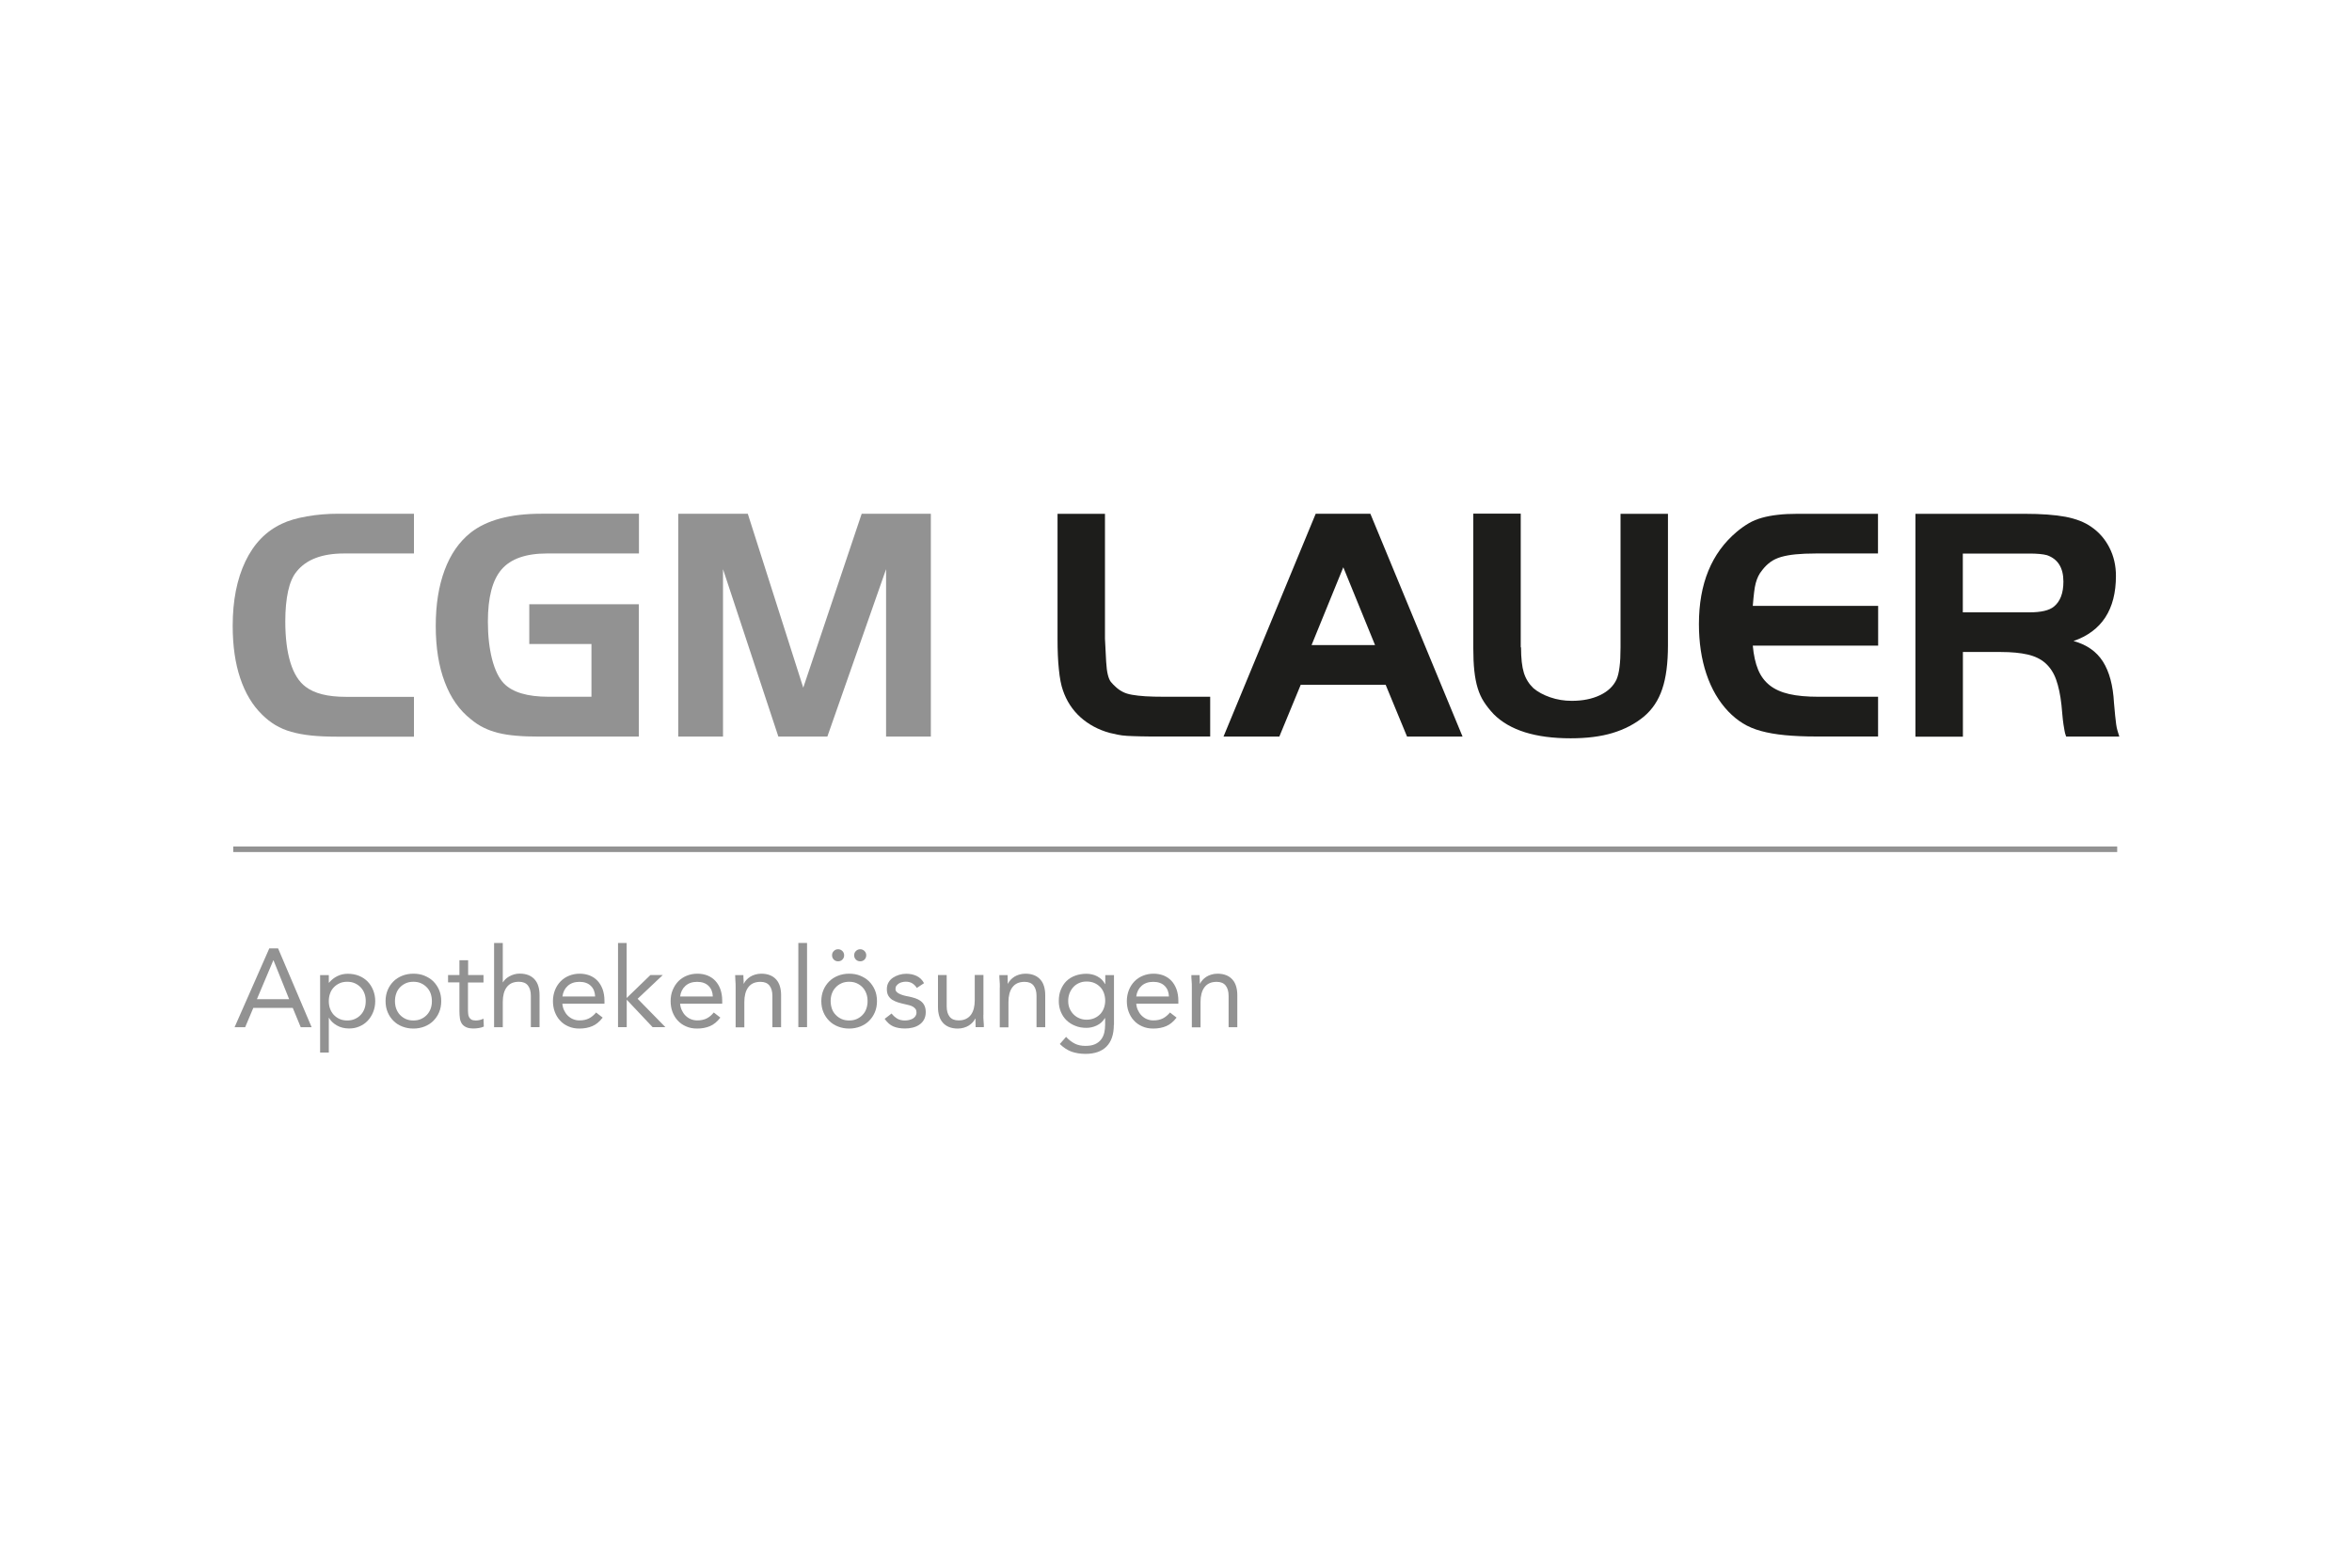 <svg xmlns="http://www.w3.org/2000/svg" id="uuid-b2d39720-ebae-481b-b48c-6503077fb5e5" viewBox="0 0 300 200"><g id="uuid-00e05614-653e-42e3-9aa7-35cdbd1a52a6"><rect x="29.75" y="107.99" width="240.3" height=".71" style="fill:#929292;"></rect></g><path d="M52.79,93.98h-9.89c-1.22,0-2.3-.05-3.24-.15-.94-.1-1.78-.26-2.52-.47-.74-.21-1.41-.5-2-.85-.6-.36-1.17-.8-1.71-1.34-1.22-1.19-2.15-2.74-2.79-4.65-.64-1.9-.96-4.14-.96-6.69,0-3.21.54-5.95,1.62-8.21,1.08-2.26,2.63-3.86,4.65-4.8.82-.4,1.88-.71,3.18-.94,1.29-.23,2.64-.34,4.03-.34h9.64v5.07h-8.91c-2.81,0-4.83.77-6.05,2.3-.48.57-.85,1.4-1.09,2.49-.24,1.09-.36,2.38-.36,3.86,0,2.1.22,3.86.66,5.29.44,1.42,1.09,2.44,1.94,3.07,1.11.85,2.81,1.28,5.11,1.28h8.7v5.07Z" style="fill:#929292;"></path><path d="M81.48,77.09v16.88h-12.7c-1.11,0-2.09-.03-2.94-.11-.85-.07-1.62-.19-2.3-.36-.68-.17-1.31-.4-1.87-.68-.57-.28-1.11-.64-1.62-1.07-1.45-1.14-2.56-2.71-3.32-4.73-.77-2.02-1.15-4.41-1.15-7.16s.38-5.1,1.13-7.12c.75-2.02,1.85-3.61,3.3-4.77,2.05-1.62,5.06-2.43,9.04-2.43h12.45v5.07h-11.72c-2.7,0-4.63.68-5.8,2.03s-1.75,3.57-1.75,6.67c0,1.79.18,3.38.53,4.77.36,1.39.86,2.43,1.51,3.11,1.11,1.14,3.01,1.7,5.71,1.7h5.46v-6.73h-7.93v-5.07h13.98Z" style="fill:#929292;"></path><path d="M102.45,87.75l7.46-22.21h8.82v28.43h-5.71v-21.36l-7.49,21.36h-6.25l-7.06-21.36v21.36h-5.71v-28.43h8.87l7.08,22.21Z" style="fill:#929292;"></path><path d="M140.94,65.54v15.94c.06,1.25.11,2.22.15,2.92.04.7.11,1.25.21,1.66.1.41.23.72.38.92.16.2.38.43.66.68.28.26.58.46.9.62.31.16.7.28,1.17.36.47.08,1.04.15,1.7.19.67.04,1.48.06,2.45.06h5.8v5.07h-6.44c-.99,0-1.82,0-2.47-.02-.65-.01-1.21-.04-1.68-.06-.47-.03-.87-.08-1.19-.15-.33-.07-.68-.15-1.04-.23-1.45-.4-2.69-1.07-3.73-2-1.04-.94-1.78-2.09-2.24-3.45-.23-.65-.4-1.54-.51-2.66-.12-1.12-.17-2.42-.17-3.9v-15.94h6.05Z" style="fill:#1d1d1b;"></path><path d="M167.84,65.54h6.95l11.76,28.43h-7.08l-2.73-6.61h-10.83l-2.73,6.61h-7.12l11.76-28.43ZM167.29,82.3h8.1l-4.05-9.93-4.05,9.93Z" style="fill:#1d1d1b;"></path><path d="M194.01,82.59c0,1.39.12,2.47.36,3.24.24.77.65,1.42,1.21,1.96.57.48,1.28.87,2.15,1.17.87.3,1.78.45,2.75.45,1.39,0,2.59-.24,3.6-.72,1.01-.48,1.71-1.15,2.11-2,.17-.4.3-.92.38-1.58.09-.65.13-1.49.13-2.51v-17.05h6.05v16.75c0,2.3-.24,4.17-.73,5.6-.48,1.44-1.26,2.61-2.34,3.52-1.14.94-2.47,1.63-3.99,2.09-1.52.46-3.3.68-5.35.68-4.49,0-7.76-1.02-9.81-3.07-.48-.51-.9-1.03-1.24-1.56-.34-.52-.61-1.11-.81-1.77-.2-.65-.34-1.39-.43-2.22-.09-.82-.13-1.78-.13-2.86v-17.18h6.05v17.05Z" style="fill:#1d1d1b;"></path><path d="M239.54,70.61h-7.89c-1.02,0-1.9.04-2.62.11-.72.07-1.35.19-1.87.34-.53.16-.97.37-1.34.64-.37.27-.71.6-1.02,1-.23.28-.41.55-.53.81-.13.26-.23.55-.32.87-.09.33-.16.72-.21,1.17-.06.46-.11,1.04-.17,1.75h15.99v5.07h-15.99c.11,1.22.34,2.25.68,3.07.34.82.84,1.49,1.49,2,.65.51,1.48.88,2.49,1.11,1.01.23,2.24.34,3.69.34h7.63v5.07h-7.89c-1.51,0-2.83-.06-3.99-.17-1.15-.11-2.17-.29-3.05-.53-.88-.24-1.66-.57-2.32-.98-.67-.41-1.28-.92-1.85-1.51-1.22-1.28-2.15-2.87-2.79-4.77-.64-1.9-.96-4.03-.96-6.39,0-5.14,1.61-9.06,4.82-11.76.51-.43,1.02-.79,1.53-1.09.51-.3,1.07-.53,1.68-.7.61-.17,1.28-.3,2.02-.38.74-.09,1.59-.13,2.56-.13h10.23v5.07Z" style="fill:#1d1d1b;"></path><path d="M250.37,93.98h-6.05v-28.43h13.9c2.16,0,3.91.13,5.24.38,1.34.26,2.43.68,3.28,1.28.99.68,1.77,1.57,2.32,2.66.56,1.09.83,2.3.83,3.6,0,4.29-1.81,7.06-5.41,8.31,1.68.46,2.93,1.33,3.75,2.62.82,1.29,1.29,3.05,1.41,5.26.06.65.11,1.2.15,1.64.04.44.09.81.13,1.11.04.3.1.57.17.81.07.24.15.49.23.75h-6.78c-.11-.31-.19-.57-.21-.77-.03-.2-.07-.45-.13-.77-.06-.4-.11-.84-.15-1.32-.04-.48-.08-.88-.11-1.19-.14-1.28-.37-2.35-.68-3.22-.31-.87-.77-1.56-1.36-2.09s-1.36-.9-2.28-1.11c-.92-.21-2.05-.32-3.39-.32h-4.86v10.78ZM258.85,78.12c1.48,0,2.52-.24,3.11-.72.82-.65,1.23-1.72,1.23-3.2,0-1.76-.7-2.88-2.09-3.37-.51-.14-1.26-.21-2.26-.21h-8.48v7.5h8.48Z" style="fill:#1d1d1b;"></path><path d="M34.35,120.99h1.12l4.28,10.06h-1.39l-1.02-2.47h-5.03l-1.04,2.47h-1.35l4.43-10.06ZM34.89,122.52h-.03l-2.09,4.95h4.11l-1.99-4.95Z" style="fill:#929292;"></path><path d="M40.83,124.4h1.11v.97h.03c.3-.36.65-.64,1.06-.84.4-.2.85-.3,1.33-.3.52,0,1,.09,1.43.26.43.18.8.42,1.1.73.3.31.54.68.71,1.11.17.43.26.89.26,1.39s-.09.97-.26,1.39c-.17.43-.41.8-.7,1.11s-.65.56-1.06.73c-.41.18-.84.26-1.31.26-.6,0-1.12-.13-1.57-.39-.45-.26-.78-.58-.99-.96h-.03v4.42h-1.11v-9.89ZM41.94,127.72c0,.35.05.67.16.97.11.3.27.56.47.78.21.22.46.4.75.53.29.13.61.19.97.19s.68-.06.97-.19c.29-.13.54-.3.75-.53.21-.22.37-.48.48-.78.11-.3.16-.62.16-.97s-.05-.68-.16-.97c-.11-.3-.27-.56-.48-.78-.21-.22-.46-.4-.75-.53-.29-.13-.61-.19-.97-.19s-.69.06-.97.19-.54.3-.75.53c-.21.22-.37.48-.47.78-.11.3-.16.62-.16.97Z" style="fill:#929292;"></path><path d="M49.18,127.72c0-.52.09-.99.27-1.42s.43-.79.74-1.1.69-.55,1.12-.72.91-.26,1.42-.26.99.08,1.42.26.81.41,1.12.72c.31.31.56.68.74,1.1.18.43.27.9.27,1.42s-.09.99-.27,1.42c-.18.43-.43.79-.74,1.1-.31.31-.69.55-1.12.72-.44.17-.91.26-1.42.26s-.99-.09-1.42-.26c-.44-.17-.81-.41-1.12-.72-.31-.31-.56-.67-.74-1.1s-.27-.9-.27-1.42ZM50.38,127.72c0,.35.05.67.16.97.11.3.27.56.47.78.21.22.46.4.75.53.29.13.61.19.97.19s.68-.06.97-.19c.29-.13.54-.3.75-.53.21-.22.37-.48.48-.78s.16-.62.16-.97-.06-.68-.16-.97-.27-.56-.48-.78c-.21-.22-.46-.4-.75-.53-.29-.13-.61-.19-.97-.19s-.69.06-.97.19-.54.3-.75.53c-.21.22-.37.48-.47.78-.11.3-.16.62-.16.97Z" style="fill:#929292;"></path><path d="M61.65,125.34h-1.96v3.32c0,.22,0,.42.02.6,0,.18.05.35.11.48.07.14.17.25.3.33s.32.12.57.12c.16,0,.33-.02.5-.06.17-.04.33-.1.48-.17l.04,1.01c-.19.08-.4.15-.63.18-.23.04-.45.06-.66.06-.4,0-.72-.05-.95-.16s-.42-.25-.55-.44c-.13-.19-.22-.42-.26-.7-.04-.28-.06-.59-.06-.93v-3.65h-1.45v-.94h1.45v-1.89h1.11v1.89h1.96v.94Z" style="fill:#929292;"></path><path d="M63.02,120.3h1.11v5.01h.03c.08-.13.18-.26.31-.39s.29-.24.48-.35.39-.19.62-.26c.23-.07.47-.1.72-.1.44,0,.81.07,1.13.2.32.13.58.32.79.56.21.24.36.52.46.86s.15.7.15,1.1v4.11h-1.11v-3.99c0-.56-.12-1-.37-1.32s-.63-.48-1.15-.48c-.36,0-.67.06-.93.18-.26.12-.47.3-.64.53-.17.23-.29.5-.37.81-.08.31-.12.66-.12,1.04v3.24h-1.11v-10.74Z" style="fill:#929292;"></path><path d="M76.86,129.84c-.4.51-.83.87-1.31,1.07-.47.2-1.02.31-1.65.31-.52,0-.99-.09-1.41-.28-.42-.18-.77-.43-1.06-.75-.29-.31-.51-.68-.67-1.11s-.23-.88-.23-1.36c0-.51.09-.98.26-1.41.17-.43.41-.8.71-1.11.3-.31.66-.55,1.08-.72.42-.17.87-.26,1.36-.26.46,0,.89.08,1.28.23.39.16.72.38,1,.68.28.3.49.66.65,1.09.15.43.23.92.23,1.47v.36h-5.37c.02.28.09.56.21.82.12.26.27.49.46.68.19.19.41.35.67.46s.53.17.84.17c.48,0,.89-.09,1.22-.26.33-.17.63-.42.9-.75l.84.65ZM75.91,127.13c-.02-.57-.2-1.02-.55-1.36-.35-.34-.83-.51-1.45-.51s-1.11.17-1.49.51c-.38.34-.61.8-.68,1.36h4.18Z" style="fill:#929292;"></path><path d="M78.82,120.3h1.11v7.02l3.03-2.93h1.58l-3.21,3.03,3.54,3.62h-1.63l-3.3-3.5v3.5h-1.11v-10.74Z" style="fill:#929292;"></path><path d="M91.87,129.84c-.4.51-.83.87-1.31,1.07-.47.2-1.02.31-1.65.31-.52,0-.99-.09-1.41-.28-.42-.18-.77-.43-1.06-.75-.29-.31-.51-.68-.67-1.11-.16-.43-.23-.88-.23-1.36,0-.51.08-.98.26-1.41s.41-.8.71-1.11.66-.55,1.08-.72.87-.26,1.37-.26c.46,0,.89.08,1.28.23.39.16.72.38,1,.68s.5.66.65,1.09c.15.43.23.92.23,1.47v.36h-5.37c.02.28.09.56.21.82.12.26.27.49.46.68s.41.35.67.46c.26.11.54.17.84.17.48,0,.89-.09,1.22-.26.33-.17.63-.42.89-.75l.84.65ZM90.92,127.13c-.02-.57-.2-1.02-.55-1.36-.35-.34-.83-.51-1.45-.51s-1.11.17-1.49.51c-.38.34-.61.8-.68,1.36h4.18Z" style="fill:#929292;"></path><path d="M93.83,125.97c0-.3,0-.59-.03-.85-.02-.27-.03-.51-.03-.72h1.05c0,.18,0,.36.02.54s.01.36.01.55h.03c.07-.16.18-.32.32-.47.14-.15.3-.29.49-.41.19-.12.4-.21.64-.28.24-.07.49-.11.77-.11.44,0,.81.07,1.13.2.32.13.58.32.79.56.21.24.36.52.46.86s.15.7.15,1.1v4.11h-1.11v-3.99c0-.56-.12-1-.37-1.32-.25-.32-.63-.48-1.15-.48-.36,0-.67.06-.93.18-.26.12-.47.3-.64.53-.17.23-.29.5-.37.81-.08.31-.12.66-.12,1.04v3.24h-1.11v-5.07Z" style="fill:#929292;"></path><path d="M101.83,120.3h1.11v10.74h-1.11v-10.74Z" style="fill:#929292;"></path><path d="M104.76,127.72c0-.52.09-.99.27-1.42.18-.43.43-.79.74-1.1.31-.31.69-.55,1.12-.72s.91-.26,1.42-.26.99.08,1.42.26.81.41,1.12.72.56.68.74,1.1.27.9.27,1.42-.09.99-.27,1.42-.43.79-.74,1.1c-.31.31-.69.55-1.12.72-.44.17-.91.26-1.42.26s-.99-.09-1.42-.26c-.44-.17-.81-.41-1.12-.72-.31-.31-.56-.67-.74-1.1-.18-.43-.27-.9-.27-1.42ZM105.95,127.72c0,.35.06.67.16.97s.27.56.48.78c.21.22.46.4.75.53.29.13.61.19.97.19s.69-.06.97-.19c.29-.13.54-.3.75-.53.21-.22.37-.48.47-.78.11-.3.16-.62.16-.97s-.05-.68-.16-.97c-.11-.3-.27-.56-.47-.78-.21-.22-.46-.4-.75-.53s-.61-.19-.97-.19-.68.06-.97.19c-.29.13-.54.3-.75.53-.21.22-.37.48-.48.78s-.16.62-.16.97ZM106.9,121.1c.22,0,.4.08.55.23.15.15.22.33.22.54s-.07.4-.22.55c-.15.15-.33.22-.55.22s-.4-.07-.55-.22-.22-.33-.22-.55.07-.39.22-.54.33-.23.55-.23ZM109.72,121.1c.22,0,.4.08.55.23s.22.33.22.54-.07.4-.22.55-.33.22-.55.22-.4-.07-.55-.22-.22-.33-.22-.55.07-.39.22-.54.33-.23.55-.23Z" style="fill:#929292;"></path><path d="M113.72,129.3c.22.28.46.49.72.65.26.16.59.24.99.24.17,0,.34-.02.52-.06.17-.04.33-.1.48-.18.14-.09.26-.19.34-.32s.13-.28.13-.46-.04-.33-.12-.44-.19-.21-.32-.29-.28-.14-.46-.19-.35-.09-.53-.13c-.31-.07-.61-.14-.9-.23-.28-.09-.53-.2-.75-.33-.21-.14-.38-.31-.51-.53s-.19-.5-.19-.84c0-.32.07-.61.21-.85.14-.25.33-.45.57-.61s.5-.28.8-.37.6-.13.91-.13c.47,0,.91.09,1.31.28.4.19.72.5.94.92l-.92.61c-.14-.24-.33-.43-.56-.58-.23-.15-.51-.22-.85-.22-.15,0-.31.02-.46.06-.16.04-.3.09-.42.17-.12.08-.22.17-.31.29s-.12.25-.12.41c0,.14.04.26.14.36.09.1.21.19.37.26.16.08.34.14.54.2s.41.1.63.14c.29.06.57.13.84.22s.5.21.7.36c.2.15.36.34.47.57.11.23.17.51.17.84,0,.38-.08.7-.23.97-.15.27-.35.48-.61.65-.25.17-.54.29-.85.36-.32.08-.64.11-.97.11-.57,0-1.06-.09-1.47-.26-.41-.17-.78-.5-1.11-.97l.88-.68Z" style="fill:#929292;"></path><path d="M125.43,129.47c0,.3,0,.59.03.85s.03.51.03.72h-1.05c0-.18,0-.36-.01-.54,0-.18-.01-.36-.01-.55h-.03c-.08.16-.18.32-.32.47-.14.15-.3.29-.49.41-.19.12-.4.21-.64.28s-.49.11-.77.11c-.44,0-.81-.07-1.13-.2-.32-.13-.58-.32-.79-.56-.21-.24-.36-.52-.46-.86-.1-.34-.15-.7-.15-1.1v-4.11h1.11v3.99c0,.56.12,1,.37,1.32.25.32.63.48,1.15.48.36,0,.67-.06.93-.19.26-.12.47-.3.64-.52.17-.23.29-.5.37-.81s.12-.66.12-1.04v-3.24h1.11v5.07Z" style="fill:#929292;"></path><path d="M127.53,125.97c0-.3,0-.59-.03-.85s-.03-.51-.03-.72h1.05c0,.18,0,.36.01.54,0,.18.01.36.01.55h.03c.08-.16.18-.32.32-.47.14-.15.3-.29.49-.41.19-.12.4-.21.64-.28.24-.07.49-.11.77-.11.44,0,.81.07,1.13.2.32.13.58.32.79.56.21.24.36.52.46.86.1.34.15.7.15,1.1v4.11h-1.11v-3.99c0-.56-.12-1-.37-1.32-.25-.32-.63-.48-1.15-.48-.36,0-.67.06-.93.18-.26.12-.47.3-.64.53-.17.23-.29.5-.37.81-.08.31-.12.66-.12,1.04v3.24h-1.11v-5.07Z" style="fill:#929292;"></path><path d="M142.07,130.75c0,1.21-.31,2.13-.93,2.76-.62.63-1.52.94-2.69.94-.65,0-1.24-.1-1.77-.28-.52-.19-1.03-.52-1.5-.98l.8-.91c.35.38.72.66,1.11.86s.85.29,1.36.29.9-.07,1.23-.22c.33-.15.58-.35.77-.6.19-.25.32-.54.4-.86.07-.32.11-.66.11-1.01v-.85h-.03c-.27.43-.61.74-1.04.94-.43.2-.86.3-1.31.3-.52,0-1-.08-1.43-.26-.44-.17-.81-.41-1.12-.71-.31-.3-.55-.66-.72-1.08s-.26-.87-.26-1.36c0-.54.08-1.03.26-1.46s.41-.8.72-1.1c.31-.3.68-.53,1.12-.69s.92-.24,1.45-.24c.23,0,.45.03.68.08.23.05.45.13.66.24.21.11.41.25.58.41.17.17.31.36.43.58h.03v-1.14h1.11v6.35ZM136.25,127.72c0,.34.06.66.18.94s.29.54.5.75c.21.21.46.38.75.5.28.12.59.18.91.18.38,0,.71-.07,1.01-.2.29-.13.54-.31.75-.53.2-.22.36-.48.46-.77s.16-.59.16-.92c0-.36-.06-.69-.17-.99-.11-.3-.27-.56-.48-.77s-.46-.39-.75-.51c-.29-.12-.62-.18-.97-.18s-.67.06-.96.19-.54.3-.74.53c-.2.22-.36.48-.48.78-.11.3-.17.62-.17.97Z" style="fill:#929292;"></path><path d="M150.06,129.84c-.4.51-.83.87-1.31,1.07-.47.2-1.02.31-1.65.31-.52,0-.99-.09-1.41-.28-.42-.18-.77-.43-1.06-.75-.29-.31-.51-.68-.67-1.11s-.23-.88-.23-1.36c0-.51.09-.98.26-1.41.17-.43.41-.8.71-1.11.3-.31.66-.55,1.08-.72.42-.17.87-.26,1.36-.26.46,0,.89.08,1.28.23.39.16.72.38,1,.68.28.3.49.66.65,1.09.15.43.23.92.23,1.47v.36h-5.37c.02.28.09.56.21.82.12.26.27.49.46.68.19.19.41.35.67.46s.53.17.84.17c.48,0,.89-.09,1.22-.26.33-.17.63-.42.9-.75l.84.65ZM149.1,127.13c-.02-.57-.2-1.02-.55-1.36-.35-.34-.83-.51-1.45-.51s-1.11.17-1.49.51c-.38.34-.61.8-.68,1.36h4.18Z" style="fill:#929292;"></path><path d="M152.02,125.97c0-.3,0-.59-.03-.85s-.03-.51-.03-.72h1.05c0,.18,0,.36.02.54,0,.18.01.36.01.55h.03c.07-.16.18-.32.32-.47.14-.15.3-.29.49-.41.19-.12.4-.21.64-.28.24-.07.49-.11.77-.11.44,0,.81.07,1.13.2.32.13.58.32.79.56.21.24.36.52.46.86.1.34.15.7.15,1.1v4.11h-1.11v-3.99c0-.56-.12-1-.37-1.32s-.63-.48-1.15-.48c-.36,0-.67.06-.93.18-.26.12-.47.3-.64.53s-.29.5-.37.81c-.08.31-.12.66-.12,1.04v3.24h-1.11v-5.07Z" style="fill:#929292;"></path></svg>